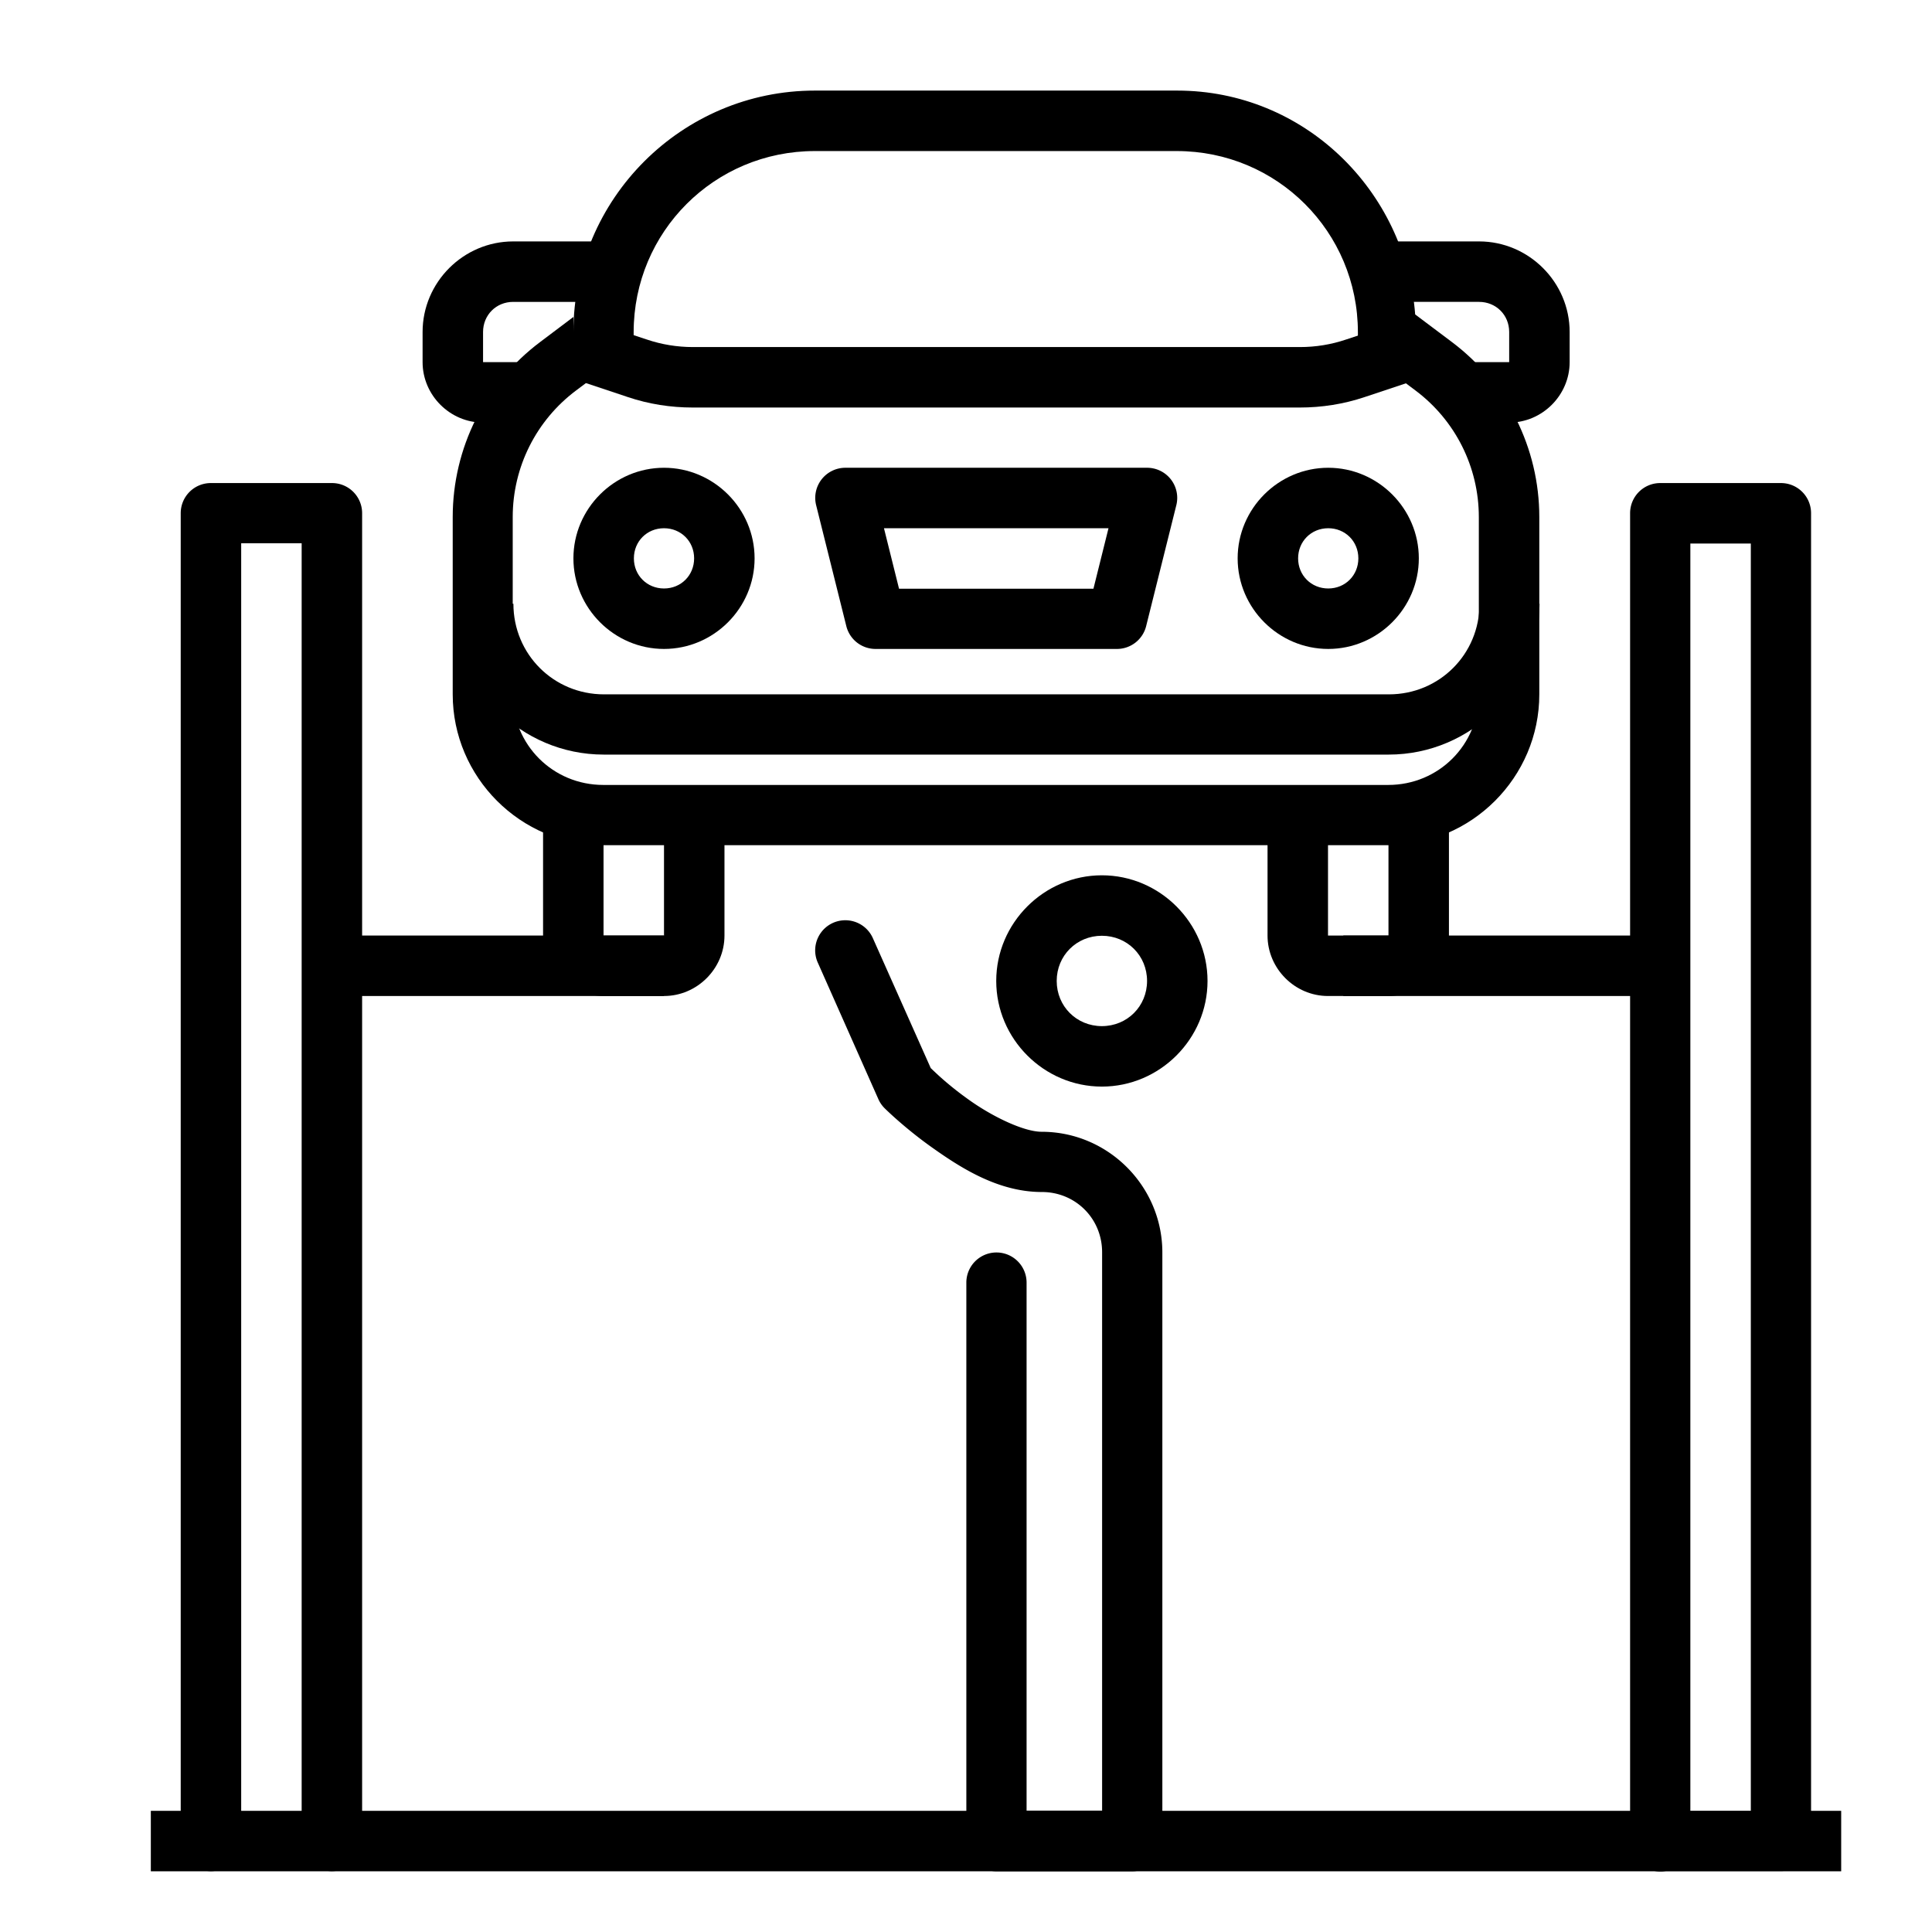 <svg xmlns="http://www.w3.org/2000/svg" width="32" viewBox="0 0 8.467 8.467" version="1.1" id="svg8" height="32"><defs id="defs2"><pattern y="0" x="0" width="6" patternUnits="userSpaceOnUse" id="EMFhbasepattern" height="6"></pattern><pattern y="0" x="0" width="6" patternUnits="userSpaceOnUse" id="EMFhbasepattern-6" height="6"></pattern><pattern y="0" x="0" width="6" patternUnits="userSpaceOnUse" id="EMFhbasepattern-4" height="6"></pattern><pattern y="0" x="0" width="6" patternUnits="userSpaceOnUse" id="EMFhbasepattern-3" height="6"></pattern><pattern y="0" x="0" width="6" patternUnits="userSpaceOnUse" id="EMFhbasepattern-0" height="6"></pattern></defs><g transform="translate(0,-288.533)" id="layer1"><path style="color:#000000;font-style:normal;font-variant:normal;font-weight:normal;font-stretch:normal;font-size:medium;line-height:normal;font-family:sans-serif;text-indent:0;text-align:start;text-decoration:none;text-decoration-line:none;text-decoration-style:solid;text-decoration-color:#000000;letter-spacing:normal;word-spacing:normal;text-transform:none;direction:ltr;writing-mode:lr-tb;baseline-shift:baseline;text-anchor:start;white-space:normal;clip-rule:nonzero;display:inline;overflow:visible;visibility:visible;opacity:1;isolation:auto;mix-blend-mode:normal;color-interpolation:sRGB;color-interpolation-filters:linearRGB;solid-color:#000000;solid-opacity:1;fill:#000000;fill-opacity:1;fill-rule:evenodd;stroke:none;stroke-width:1px;stroke-linecap:butt;stroke-linejoin:miter;stroke-miterlimit:4;stroke-dasharray:none;stroke-dashoffset:0;stroke-opacity:1;color-rendering:auto;image-rendering:auto;shape-rendering:auto;text-rendering:auto;enable-background:accumulate" id="path30144" d="m 5.159,288.93 c 0.555,0 1.001,0.436 1.043,0.981 l 0.161,0.121 c 0.241,0.181 0.383,0.465 0.383,0.767 l 0,0.777 c 0,0.364 -0.298,0.661 -0.661,0.661 l -3.44,0 c -0.364,0 -0.661,-0.298 -0.661,-0.661 l 0,-0.777 c -1.6e-6,-0.302 0.142,-0.586 0.383,-0.767 l 0.146,-0.11 0,0.066 c -8.2e-6,-0.583 0.475,-1.058 1.058,-1.058 z m 0,0.265 -1.588,0 c -0.44,0 -0.794,0.354 -0.794,0.794 l 0,0.066 -0.252,0.189 c -0.175,0.131 -0.278,0.336 -0.278,0.555 l 0,0.777 c 0,0.221 0.176,0.397 0.397,0.397 l 3.44,0 c 0.221,0 0.397,-0.176 0.397,-0.397 l 0,-0.777 c 1e-6,-0.219 -0.103,-0.424 -0.278,-0.555 l -0.252,-0.189 0,-0.066 c 2.2e-6,-0.44 -0.354,-0.794 -0.794,-0.794 z"></path><path style="color:#000000;font-style:normal;font-variant:normal;font-weight:normal;font-stretch:normal;font-size:medium;line-height:normal;font-family:sans-serif;text-indent:0;text-align:start;text-decoration:none;text-decoration-line:none;text-decoration-style:solid;text-decoration-color:#000000;letter-spacing:normal;word-spacing:normal;text-transform:none;direction:ltr;writing-mode:lr-tb;baseline-shift:baseline;text-anchor:start;white-space:normal;clip-rule:nonzero;display:inline;overflow:visible;visibility:visible;opacity:1;isolation:auto;mix-blend-mode:normal;color-interpolation:sRGB;color-interpolation-filters:linearRGB;solid-color:#000000;solid-opacity:1;fill:#000000;fill-opacity:1;fill-rule:evenodd;stroke:none;stroke-width:1px;stroke-linecap:butt;stroke-linejoin:miter;stroke-miterlimit:4;stroke-dasharray:none;stroke-dashoffset:0;stroke-opacity:1;color-rendering:auto;image-rendering:auto;shape-rendering:auto;text-rendering:auto;enable-background:accumulate" id="path30146" d="m 6.176,289.929 0.084,0.251 -0.279,0.093 c -0.092,0.031 -0.188,0.046 -0.285,0.046 l -2.66,0 c -0.097,0 -0.193,-0.015 -0.285,-0.046 l -0.279,-0.093 0.084,-0.251 0.279,0.092 c 0.065,0.022 0.133,0.033 0.202,0.033 l 2.66,0 c 0.069,0 0.137,-0.011 0.202,-0.033 z"></path><path style="color:#000000;font-style:normal;font-variant:normal;font-weight:normal;font-stretch:normal;font-size:medium;line-height:normal;font-family:sans-serif;text-indent:0;text-align:start;text-decoration:none;text-decoration-line:none;text-decoration-style:solid;text-decoration-color:#000000;letter-spacing:normal;word-spacing:normal;text-transform:none;direction:ltr;writing-mode:lr-tb;baseline-shift:baseline;text-anchor:start;white-space:normal;clip-rule:nonzero;display:inline;overflow:visible;visibility:visible;opacity:1;isolation:auto;mix-blend-mode:normal;color-interpolation:sRGB;color-interpolation-filters:linearRGB;solid-color:#000000;solid-opacity:1;fill:#000000;fill-opacity:1;fill-rule:evenodd;stroke:none;stroke-width:1px;stroke-linecap:butt;stroke-linejoin:miter;stroke-miterlimit:4;stroke-dasharray:none;stroke-dashoffset:0;stroke-opacity:1;color-rendering:auto;image-rendering:auto;shape-rendering:auto;text-rendering:auto;enable-background:accumulate" id="path30148" d="m 6.747,291.179 c 0,0.364 -0.298,0.661 -0.661,0.661 l -3.44,0 c -0.364,0 -0.661,-0.298 -0.661,-0.661 l 0.265,0 c 0,0.221 0.176,0.397 0.397,0.397 l 3.44,0 c 0.221,0 0.397,-0.176 0.397,-0.397 z"></path><path style="color:#000000;font-style:normal;font-variant:normal;font-weight:normal;font-stretch:normal;font-size:medium;line-height:normal;font-family:sans-serif;text-indent:0;text-align:start;text-decoration:none;text-decoration-line:none;text-decoration-style:solid;text-decoration-color:#000000;letter-spacing:normal;word-spacing:normal;text-transform:none;direction:ltr;writing-mode:lr-tb;baseline-shift:baseline;text-anchor:start;white-space:normal;clip-rule:nonzero;display:inline;overflow:visible;visibility:visible;opacity:1;isolation:auto;mix-blend-mode:normal;color-interpolation:sRGB;color-interpolation-filters:linearRGB;solid-color:#000000;solid-opacity:1;fill:#000000;fill-opacity:1;fill-rule:evenodd;stroke:none;stroke-width:1px;stroke-linecap:butt;stroke-linejoin:miter;stroke-miterlimit:4;stroke-dasharray:none;stroke-dashoffset:0;stroke-opacity:1;color-rendering:auto;image-rendering:auto;shape-rendering:auto;text-rendering:auto;enable-background:accumulate" id="path30150" d="m 6.35,292.104 0,0.529 c 0,0.145 -0.12,0.265 -0.265,0.265 l -0.265,0 c -0.145,0 -0.265,-0.12 -0.265,-0.265 l 0,-0.529 0.265,0 0,0.529 0.265,0 0,-0.529 z"></path><path style="color:#000000;font-style:normal;font-variant:normal;font-weight:normal;font-stretch:normal;font-size:medium;line-height:normal;font-family:sans-serif;text-indent:0;text-align:start;text-decoration:none;text-decoration-line:none;text-decoration-style:solid;text-decoration-color:#000000;letter-spacing:normal;word-spacing:normal;text-transform:none;direction:ltr;writing-mode:lr-tb;baseline-shift:baseline;text-anchor:start;white-space:normal;clip-rule:nonzero;display:inline;overflow:visible;visibility:visible;opacity:1;isolation:auto;mix-blend-mode:normal;color-interpolation:sRGB;color-interpolation-filters:linearRGB;solid-color:#000000;solid-opacity:1;fill:#000000;fill-opacity:1;fill-rule:evenodd;stroke:none;stroke-width:1px;stroke-linecap:butt;stroke-linejoin:miter;stroke-miterlimit:4;stroke-dasharray:none;stroke-dashoffset:0;stroke-opacity:1;color-rendering:auto;image-rendering:auto;shape-rendering:auto;text-rendering:auto;enable-background:accumulate" id="path30152" d="m 3.175,292.104 0,0.529 c 0,0.145 -0.12,0.265 -0.265,0.265 l -0.265,0 c -0.145,0 -0.265,-0.12 -0.265,-0.265 l 0,-0.529 0.265,0 0,0.529 0.265,0 0,-0.529 z"></path><path style="color:#000000;font-style:normal;font-variant:normal;font-weight:normal;font-stretch:normal;font-size:medium;line-height:normal;font-family:sans-serif;text-indent:0;text-align:start;text-decoration:none;text-decoration-line:none;text-decoration-style:solid;text-decoration-color:#000000;letter-spacing:normal;word-spacing:normal;text-transform:none;direction:ltr;writing-mode:lr-tb;baseline-shift:baseline;text-anchor:start;white-space:normal;clip-rule:nonzero;display:inline;overflow:visible;visibility:visible;opacity:1;isolation:auto;mix-blend-mode:normal;color-interpolation:sRGB;color-interpolation-filters:linearRGB;solid-color:#000000;solid-opacity:1;fill:#000000;fill-opacity:1;fill-rule:nonzero;stroke:none;stroke-width:1;stroke-linecap:round;stroke-linejoin:round;stroke-miterlimit:4;stroke-dasharray:none;stroke-dashoffset:0;stroke-opacity:1;color-rendering:auto;image-rendering:auto;shape-rendering:auto;text-rendering:auto;enable-background:accumulate" id="circle30154" d="m 5.821,290.583 c 0.218,0 0.397,0.179 0.397,0.397 0,0.218 -0.179,0.397 -0.397,0.397 -0.218,0 -0.397,-0.179 -0.397,-0.397 0,-0.218 0.179,-0.397 0.397,-0.397 z m 0,0.265 c -0.075,0 -0.132,0.058 -0.132,0.132 0,0.075 0.058,0.132 0.132,0.132 0.075,0 0.132,-0.058 0.132,-0.132 0,-0.075 -0.058,-0.132 -0.132,-0.132 z"></path><path style="color:#000000;font-style:normal;font-variant:normal;font-weight:normal;font-stretch:normal;font-size:medium;line-height:normal;font-family:sans-serif;text-indent:0;text-align:start;text-decoration:none;text-decoration-line:none;text-decoration-style:solid;text-decoration-color:#000000;letter-spacing:normal;word-spacing:normal;text-transform:none;direction:ltr;writing-mode:lr-tb;baseline-shift:baseline;text-anchor:start;white-space:normal;clip-rule:nonzero;display:inline;overflow:visible;visibility:visible;opacity:1;isolation:auto;mix-blend-mode:normal;color-interpolation:sRGB;color-interpolation-filters:linearRGB;solid-color:#000000;solid-opacity:1;fill:#000000;fill-opacity:1;fill-rule:nonzero;stroke:none;stroke-width:1;stroke-linecap:round;stroke-linejoin:round;stroke-miterlimit:4;stroke-dasharray:none;stroke-dashoffset:0;stroke-opacity:1;color-rendering:auto;image-rendering:auto;shape-rendering:auto;text-rendering:auto;enable-background:accumulate" id="circle30156" d="m 2.91,290.583 c 0.218,0 0.397,0.179 0.397,0.397 0,0.218 -0.179,0.397 -0.397,0.397 -0.218,0 -0.397,-0.179 -0.397,-0.397 0,-0.218 0.179,-0.397 0.397,-0.397 z m 0,0.265 c -0.075,0 -0.132,0.058 -0.132,0.132 0,0.075 0.058,0.132 0.132,0.132 0.075,0 0.132,-0.058 0.132,-0.132 0,-0.075 -0.058,-0.132 -0.132,-0.132 z"></path><path style="color:#000000;font-style:normal;font-variant:normal;font-weight:normal;font-stretch:normal;font-size:medium;line-height:normal;font-family:sans-serif;text-indent:0;text-align:start;text-decoration:none;text-decoration-line:none;text-decoration-style:solid;text-decoration-color:#000000;letter-spacing:normal;word-spacing:normal;text-transform:none;direction:ltr;writing-mode:lr-tb;baseline-shift:baseline;text-anchor:start;white-space:normal;clip-rule:nonzero;display:inline;overflow:visible;visibility:visible;opacity:1;isolation:auto;mix-blend-mode:normal;color-interpolation:sRGB;color-interpolation-filters:linearRGB;solid-color:#000000;solid-opacity:1;fill:#000000;fill-opacity:1;fill-rule:evenodd;stroke:none;stroke-width:1px;stroke-linecap:butt;stroke-linejoin:round;stroke-miterlimit:4;stroke-dasharray:none;stroke-dashoffset:0;stroke-opacity:1;color-rendering:auto;image-rendering:auto;shape-rendering:auto;text-rendering:auto;enable-background:accumulate" id="path30158" d="m 5.027,290.583 a 0.132,0.132 0 0 1 0.128,0.165 l -0.132,0.529 a 0.132,0.132 0 0 1 -0.128,0.1 l -1.058,0 a 0.132,0.132 0 0 1 -0.128,-0.1 l -0.132,-0.529 a 0.132,0.132 0 0 1 0.128,-0.165 z m -0.169,0.265 -0.984,0 0.066,0.265 0.852,0 z"></path><path style="color:#000000;font-style:normal;font-variant:normal;font-weight:normal;font-stretch:normal;font-size:medium;line-height:normal;font-family:sans-serif;text-indent:0;text-align:start;text-decoration:none;text-decoration-line:none;text-decoration-style:solid;text-decoration-color:#000000;letter-spacing:normal;word-spacing:normal;text-transform:none;direction:ltr;writing-mode:lr-tb;baseline-shift:baseline;text-anchor:start;white-space:normal;clip-rule:nonzero;display:inline;overflow:visible;visibility:visible;opacity:1;isolation:auto;mix-blend-mode:normal;color-interpolation:sRGB;color-interpolation-filters:linearRGB;solid-color:#000000;solid-opacity:1;fill:#000000;fill-opacity:1;fill-rule:evenodd;stroke:none;stroke-width:1px;stroke-linecap:butt;stroke-linejoin:miter;stroke-miterlimit:4;stroke-dasharray:none;stroke-dashoffset:0;stroke-opacity:1;color-rendering:auto;image-rendering:auto;shape-rendering:auto;text-rendering:auto;enable-background:accumulate" id="path30160" d="m 6.482,289.591 c 0.218,0 0.397,0.179 0.397,0.397 l 0,0.132 c 0,0.145 -0.12,0.265 -0.265,0.265 l -0.265,0 0,-0.265 0.265,0 0,-0.132 c 0,-0.075 -0.058,-0.132 -0.132,-0.132 l -0.397,0 0,-0.265 z"></path><path style="color:#000000;font-style:normal;font-variant:normal;font-weight:normal;font-stretch:normal;font-size:medium;line-height:normal;font-family:sans-serif;text-indent:0;text-align:start;text-decoration:none;text-decoration-line:none;text-decoration-style:solid;text-decoration-color:#000000;letter-spacing:normal;word-spacing:normal;text-transform:none;direction:ltr;writing-mode:lr-tb;baseline-shift:baseline;text-anchor:start;white-space:normal;clip-rule:nonzero;display:inline;overflow:visible;visibility:visible;opacity:1;isolation:auto;mix-blend-mode:normal;color-interpolation:sRGB;color-interpolation-filters:linearRGB;solid-color:#000000;solid-opacity:1;fill:#000000;fill-opacity:1;fill-rule:evenodd;stroke:none;stroke-width:1px;stroke-linecap:butt;stroke-linejoin:miter;stroke-miterlimit:4;stroke-dasharray:none;stroke-dashoffset:0;stroke-opacity:1;color-rendering:auto;image-rendering:auto;shape-rendering:auto;text-rendering:auto;enable-background:accumulate" id="path30162" d="m 2.646,289.591 0,0.265 -0.397,0 c -0.075,0 -0.132,0.058 -0.132,0.132 l 0,0.132 0.265,0 0,0.265 -0.265,0 c -0.145,0 -0.265,-0.12 -0.265,-0.265 l 0,-0.132 c 0,-0.218 0.179,-0.397 0.397,-0.397 z"></path><path style="color:#000000;font-style:normal;font-variant:normal;font-weight:normal;font-stretch:normal;font-size:medium;line-height:normal;font-family:sans-serif;text-indent:0;text-align:start;text-decoration:none;text-decoration-line:none;text-decoration-style:solid;text-decoration-color:#000000;letter-spacing:normal;word-spacing:normal;text-transform:none;direction:ltr;writing-mode:lr-tb;baseline-shift:baseline;text-anchor:start;white-space:normal;clip-rule:nonzero;display:inline;overflow:visible;visibility:visible;opacity:1;isolation:auto;mix-blend-mode:normal;color-interpolation:sRGB;color-interpolation-filters:linearRGB;solid-color:#000000;solid-opacity:1;fill:#000000;fill-opacity:1;fill-rule:evenodd;stroke:none;stroke-width:1px;stroke-linecap:butt;stroke-linejoin:miter;stroke-miterlimit:4;stroke-dasharray:none;stroke-dashoffset:0;stroke-opacity:1;color-rendering:auto;image-rendering:auto;shape-rendering:auto;text-rendering:auto;enable-background:accumulate" id="path30168" d="m 0.661,296.469 0,0.265 7.408,0 0,-0.265 z"></path><path style="color:#000000;font-style:normal;font-variant:normal;font-weight:normal;font-stretch:normal;font-size:medium;line-height:normal;font-family:sans-serif;text-indent:0;text-align:start;text-decoration:none;text-decoration-line:none;text-decoration-style:solid;text-decoration-color:#000000;letter-spacing:normal;word-spacing:normal;text-transform:none;direction:ltr;writing-mode:lr-tb;baseline-shift:baseline;text-anchor:start;white-space:normal;clip-rule:nonzero;display:inline;overflow:visible;visibility:visible;opacity:1;isolation:auto;mix-blend-mode:normal;color-interpolation:sRGB;color-interpolation-filters:linearRGB;solid-color:#000000;solid-opacity:1;fill:#000000;fill-opacity:1;fill-rule:nonzero;stroke:none;stroke-width:1;stroke-linecap:round;stroke-linejoin:round;stroke-miterlimit:4;stroke-dasharray:none;stroke-dashoffset:0;stroke-opacity:1;color-rendering:auto;image-rendering:auto;shape-rendering:auto;text-rendering:auto;enable-background:accumulate" id="rect30170" d="m 7.805,290.65 a 0.132,0.132 0 0 1 0.132,0.132 l 0,5.819 a 0.132,0.132 0 0 1 -0.132,0.132 l -0.505,0 a 0.132,0.132 0 0 1 -0.107,-0.028 0.132,0.132 0 0 1 -0.003,-0.003 0.132,0.132 0 0 1 -0.001,0 0.132,0.132 0 0 1 -0.009,-0.008 0.132,0.132 0 0 1 -5.292e-4,0 0.132,0.132 0 0 1 -0.008,-0.009 0.132,0.132 0 0 1 -5.292e-4,0 0.132,0.132 0 0 1 -0.027,-0.105 l 0,-5.798 a 0.132,0.132 0 0 1 0.132,-0.132 z m -0.132,0.265 -0.265,0 0,5.555 0.265,0 z"></path><path style="color:#000000;font-style:normal;font-variant:normal;font-weight:normal;font-stretch:normal;font-size:medium;line-height:normal;font-family:sans-serif;text-indent:0;text-align:start;text-decoration:none;text-decoration-line:none;text-decoration-style:solid;text-decoration-color:#000000;letter-spacing:normal;word-spacing:normal;text-transform:none;direction:ltr;writing-mode:lr-tb;baseline-shift:baseline;text-anchor:start;white-space:normal;clip-rule:nonzero;display:inline;overflow:visible;visibility:visible;opacity:1;isolation:auto;mix-blend-mode:normal;color-interpolation:sRGB;color-interpolation-filters:linearRGB;solid-color:#000000;solid-opacity:1;fill:#000000;fill-opacity:1;fill-rule:nonzero;stroke:none;stroke-width:1;stroke-linecap:round;stroke-linejoin:round;stroke-miterlimit:4;stroke-dasharray:none;stroke-dashoffset:0;stroke-opacity:1;color-rendering:auto;image-rendering:auto;shape-rendering:auto;text-rendering:auto;enable-background:accumulate" id="rect30172" d="m 1.455,290.65 a 0.132,0.132 0 0 1 0.132,0.132 l 0,5.819 a 0.132,0.132 0 1 1 -0.265,0 l 0,-5.687 -0.265,0 0,5.687 a 0.132,0.132 0 1 1 -0.265,0 l 0,-5.819 a 0.132,0.132 0 0 1 0.132,-0.132 z"></path><path style="color:#000000;font-style:normal;font-variant:normal;font-weight:normal;font-stretch:normal;font-size:medium;line-height:normal;font-family:sans-serif;text-indent:0;text-align:start;text-decoration:none;text-decoration-line:none;text-decoration-style:solid;text-decoration-color:#000000;letter-spacing:normal;word-spacing:normal;text-transform:none;direction:ltr;writing-mode:lr-tb;baseline-shift:baseline;text-anchor:start;white-space:normal;clip-rule:nonzero;display:inline;overflow:visible;visibility:visible;opacity:1;isolation:auto;mix-blend-mode:normal;color-interpolation:sRGB;color-interpolation-filters:linearRGB;solid-color:#000000;solid-opacity:1;fill:#000000;fill-opacity:1;fill-rule:evenodd;stroke:none;stroke-width:1px;stroke-linecap:round;stroke-linejoin:round;stroke-miterlimit:4;stroke-dasharray:none;stroke-dashoffset:0;stroke-opacity:1;color-rendering:auto;image-rendering:auto;shape-rendering:auto;text-rendering:auto;enable-background:accumulate" id="path30174" d="m 3.704,292.566 a 0.132,0.132 0 0 1 0.122,0.08 l 0.253,0.568 c 0.012,0.011 0.069,0.069 0.166,0.138 0.106,0.076 0.243,0.141 0.32,0.141 0.291,0 0.529,0.238 0.529,0.529 l 0,2.579 a 0.132,0.132 0 0 1 -0.132,0.133 l -0.595,0 a 0.132,0.132 0 0 1 -0.132,-0.133 l 0,-2.447 a 0.132,0.132 0 1 1 0.264,0 l 0,2.314 0.331,0 0,-2.447 c 0,-0.148 -0.117,-0.264 -0.264,-0.264 -0.187,0 -0.348,-0.101 -0.474,-0.19 C 3.965,293.478 3.876,293.389 3.876,293.389 a 0.132,0.132 0 0 1 -0.027,-0.04 l -0.264,-0.595 a 0.132,0.132 0 0 1 0.12,-0.188 z"></path><path style="color:#000000;font-style:normal;font-variant:normal;font-weight:normal;font-stretch:normal;font-size:medium;line-height:normal;font-family:sans-serif;text-indent:0;text-align:start;text-decoration:none;text-decoration-line:none;text-decoration-style:solid;text-decoration-color:#000000;letter-spacing:normal;word-spacing:normal;text-transform:none;direction:ltr;writing-mode:lr-tb;baseline-shift:baseline;text-anchor:start;white-space:normal;clip-rule:nonzero;display:inline;overflow:visible;visibility:visible;opacity:1;isolation:auto;mix-blend-mode:normal;color-interpolation:sRGB;color-interpolation-filters:linearRGB;solid-color:#000000;solid-opacity:1;fill:#000000;fill-opacity:1;fill-rule:nonzero;stroke:none;stroke-width:1;stroke-linecap:round;stroke-linejoin:round;stroke-miterlimit:4;stroke-dasharray:none;stroke-dashoffset:0;stroke-opacity:1;color-rendering:auto;image-rendering:auto;shape-rendering:auto;text-rendering:auto;enable-background:accumulate" id="circle30176" d="m 4.829,292.369 c 0.254,0 0.463,0.209 0.463,0.463 0,0.254 -0.209,0.463 -0.463,0.463 -0.254,0 -0.463,-0.209 -0.463,-0.463 0,-0.254 0.209,-0.463 0.463,-0.463 z m 0,0.265 c -0.111,0 -0.198,0.087 -0.198,0.198 0,0.111 0.087,0.198 0.198,0.198 0.111,0 0.198,-0.087 0.198,-0.198 0,-0.111 -0.087,-0.198 -0.198,-0.198 z"></path><path style="color:#000000;font-style:normal;font-variant:normal;font-weight:normal;font-stretch:normal;font-size:medium;line-height:normal;font-family:sans-serif;text-indent:0;text-align:start;text-decoration:none;text-decoration-line:none;text-decoration-style:solid;text-decoration-color:#000000;letter-spacing:normal;word-spacing:normal;text-transform:none;direction:ltr;writing-mode:lr-tb;baseline-shift:baseline;text-anchor:start;white-space:normal;clip-rule:nonzero;display:inline;overflow:visible;visibility:visible;opacity:1;isolation:auto;mix-blend-mode:normal;color-interpolation:sRGB;color-interpolation-filters:linearRGB;solid-color:#000000;solid-opacity:1;fill:#000000;fill-opacity:1;fill-rule:evenodd;stroke:none;stroke-width:1px;stroke-linecap:butt;stroke-linejoin:miter;stroke-miterlimit:4;stroke-dasharray:none;stroke-dashoffset:0;stroke-opacity:1;color-rendering:auto;image-rendering:auto;shape-rendering:auto;text-rendering:auto;enable-background:accumulate" id="path30182" d="m 5.887,292.633 0,0.265 1.389,0 0,-0.265 z"></path><path style="color:#000000;font-style:normal;font-variant:normal;font-weight:normal;font-stretch:normal;font-size:medium;line-height:normal;font-family:sans-serif;text-indent:0;text-align:start;text-decoration:none;text-decoration-line:none;text-decoration-style:solid;text-decoration-color:#000000;letter-spacing:normal;word-spacing:normal;text-transform:none;direction:ltr;writing-mode:lr-tb;baseline-shift:baseline;text-anchor:start;white-space:normal;clip-rule:nonzero;display:inline;overflow:visible;visibility:visible;opacity:1;isolation:auto;mix-blend-mode:normal;color-interpolation:sRGB;color-interpolation-filters:linearRGB;solid-color:#000000;solid-opacity:1;fill:#000000;fill-opacity:1;fill-rule:evenodd;stroke:none;stroke-width:1px;stroke-linecap:butt;stroke-linejoin:miter;stroke-miterlimit:4;stroke-dasharray:none;stroke-dashoffset:0;stroke-opacity:1;color-rendering:auto;image-rendering:auto;shape-rendering:auto;text-rendering:auto;enable-background:accumulate" id="path30184" d="m 1.455,292.633 0,0.265 1.455,0 0,-0.265 z"></path></g></svg>